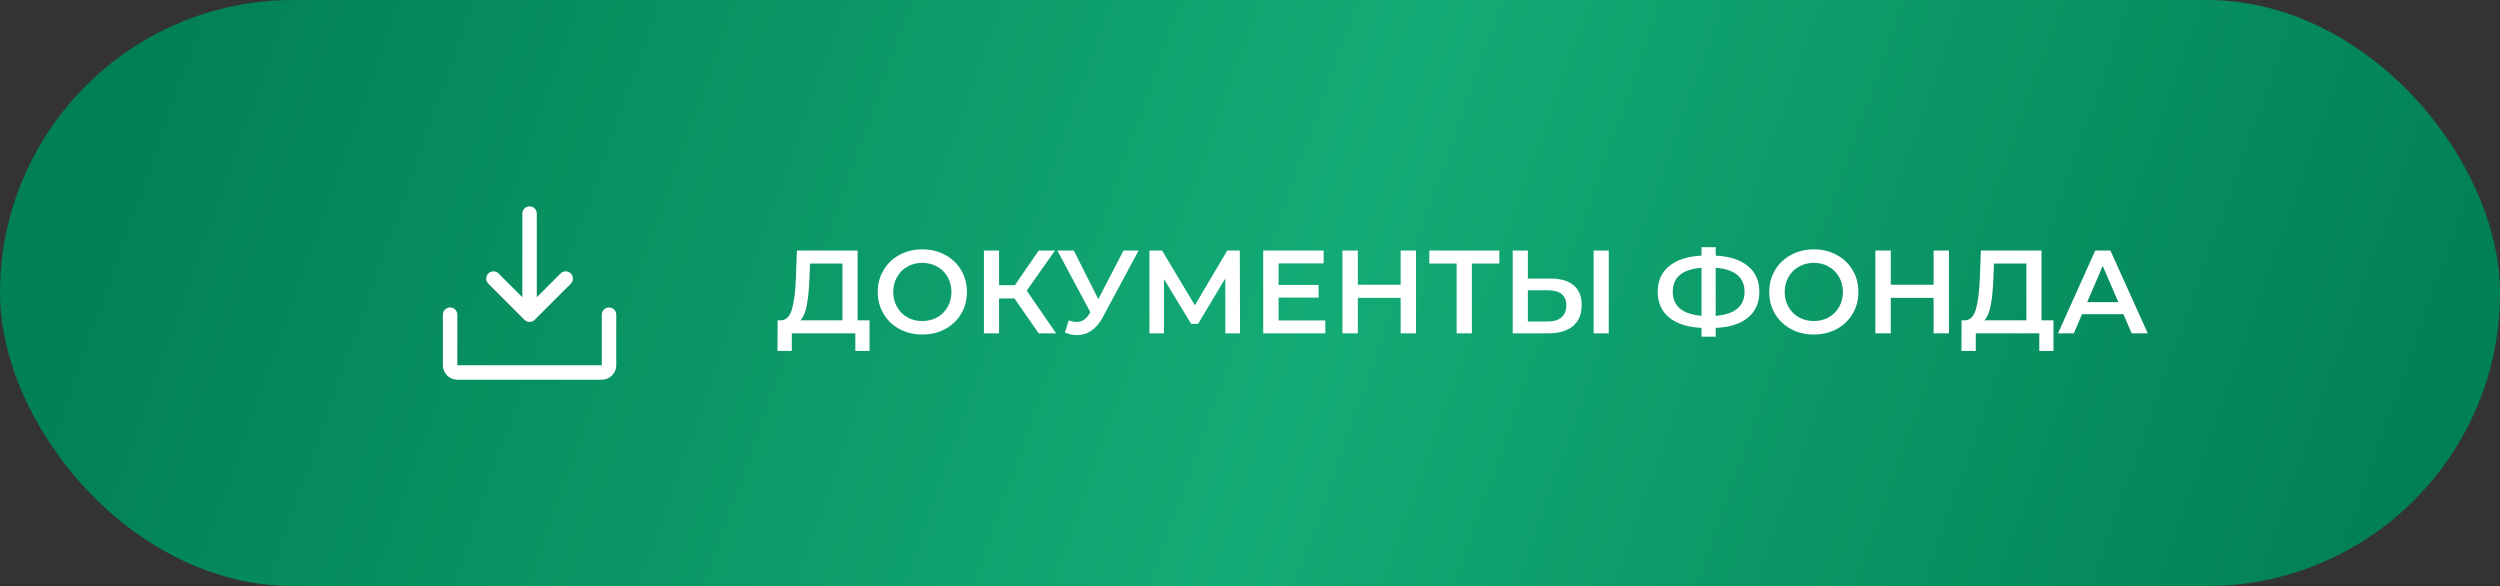<?xml version="1.0" encoding="UTF-8"?> <svg xmlns="http://www.w3.org/2000/svg" width="465" height="109" viewBox="0 0 465 109" fill="none"><rect x="0" y="0" width="465" height="109" fill="#333333" stroke="none"/><rect width="465" height="109" rx="54.5" fill="url(#paint0_linear_759_382)"></rect><path d="M114.625 58.531V67.938C114.625 68.65 114.342 69.334 113.838 69.838C113.334 70.342 112.65 70.625 111.938 70.625H85.062C84.35 70.625 83.666 70.342 83.162 69.838C82.658 69.334 82.375 68.65 82.375 67.938V58.531C82.375 58.175 82.517 57.833 82.769 57.581C83.021 57.329 83.362 57.188 83.719 57.188C84.075 57.188 84.417 57.329 84.669 57.581C84.921 57.833 85.062 58.175 85.062 58.531V67.938H111.938V58.531C111.938 58.175 112.079 57.833 112.331 57.581C112.583 57.329 112.925 57.188 113.281 57.188C113.638 57.188 113.979 57.329 114.231 57.581C114.483 57.833 114.625 58.175 114.625 58.531ZM97.549 59.482C97.674 59.607 97.822 59.706 97.985 59.774C98.149 59.841 98.323 59.876 98.5 59.876C98.677 59.876 98.851 59.841 99.015 59.774C99.178 59.706 99.326 59.607 99.451 59.482L106.169 52.763C106.294 52.638 106.393 52.49 106.461 52.327C106.528 52.164 106.563 51.989 106.563 51.812C106.563 51.636 106.528 51.461 106.461 51.298C106.393 51.135 106.294 50.987 106.169 50.862C106.045 50.737 105.896 50.638 105.733 50.57C105.57 50.503 105.395 50.468 105.219 50.468C105.042 50.468 104.867 50.503 104.704 50.57C104.541 50.638 104.393 50.737 104.268 50.862L99.844 55.288V39.719C99.844 39.362 99.702 39.021 99.45 38.769C99.198 38.517 98.856 38.375 98.5 38.375C98.144 38.375 97.802 38.517 97.55 38.769C97.298 39.021 97.156 39.362 97.156 39.719V55.288L92.732 50.862C92.48 50.61 92.138 50.468 91.781 50.468C91.425 50.468 91.083 50.61 90.831 50.862C90.578 51.114 90.437 51.456 90.437 51.812C90.437 52.169 90.578 52.511 90.831 52.763L97.549 59.482Z" fill="white"></path><path d="M161.732 59.58V65.278H159.092V62H147.278V65.278H144.616L144.638 59.58H145.298C146.266 59.536 146.94 58.825 147.322 57.446C147.718 56.053 147.96 54.065 148.048 51.484L148.224 46.6H159.51V59.58H161.732ZM150.556 51.748C150.482 53.743 150.321 55.407 150.072 56.742C149.822 58.062 149.426 59.008 148.884 59.58H156.694V49.02H150.666L150.556 51.748ZM171.553 62.22C169.983 62.22 168.568 61.883 167.307 61.208C166.045 60.519 165.055 59.573 164.337 58.37C163.618 57.153 163.259 55.796 163.259 54.3C163.259 52.804 163.618 51.455 164.337 50.252C165.055 49.035 166.045 48.089 167.307 47.414C168.568 46.725 169.983 46.38 171.553 46.38C173.122 46.38 174.537 46.725 175.799 47.414C177.06 48.089 178.05 49.027 178.769 50.23C179.487 51.433 179.847 52.789 179.847 54.3C179.847 55.811 179.487 57.167 178.769 58.37C178.05 59.573 177.06 60.519 175.799 61.208C174.537 61.883 173.122 62.22 171.553 62.22ZM171.553 59.712C172.579 59.712 173.503 59.485 174.325 59.03C175.146 58.561 175.791 57.915 176.261 57.094C176.73 56.258 176.965 55.327 176.965 54.3C176.965 53.273 176.73 52.349 176.261 51.528C175.791 50.692 175.146 50.047 174.325 49.592C173.503 49.123 172.579 48.888 171.553 48.888C170.526 48.888 169.602 49.123 168.781 49.592C167.959 50.047 167.314 50.692 166.845 51.528C166.375 52.349 166.141 53.273 166.141 54.3C166.141 55.327 166.375 56.258 166.845 57.094C167.314 57.915 167.959 58.561 168.781 59.03C169.602 59.485 170.526 59.712 171.553 59.712ZM188.685 55.51H185.825V62H183.009V46.6H185.825V53.046H188.773L193.195 46.6H196.231L190.973 54.058L196.429 62H193.195L188.685 55.51ZM211.785 46.6L205.097 59.03C204.511 60.13 203.807 60.959 202.985 61.516C202.179 62.059 201.299 62.33 200.345 62.33C199.583 62.33 198.827 62.169 198.079 61.846L198.783 59.602C199.385 59.793 199.883 59.888 200.279 59.888C201.203 59.888 201.966 59.411 202.567 58.458L202.809 58.084L196.671 46.6H199.729L204.283 55.642L208.969 46.6H211.785ZM227.92 62L227.898 51.792L222.838 60.24H221.562L216.502 51.924V62H213.796V46.6H216.15L222.244 56.786L228.272 46.6H230.604L230.648 62H227.92ZM246.508 59.602V62H234.958V46.6H246.2V48.998H237.818V53.002H245.254V55.356H237.818V59.602H246.508ZM263.38 46.6V62H260.52V55.4H252.556V62H249.696V46.6H252.556V52.958H260.52V46.6H263.38ZM278.876 49.02H273.772V62H270.934V49.02H265.852V46.6H278.876V49.02ZM288.449 51.814C290.297 51.814 291.712 52.232 292.695 53.068C293.692 53.889 294.191 55.114 294.191 56.742C294.191 58.443 293.648 59.749 292.563 60.658C291.477 61.553 289.952 62 287.987 62H281.365V46.6H284.181V51.814H288.449ZM287.855 59.8C288.969 59.8 289.827 59.543 290.429 59.03C291.03 58.517 291.331 57.769 291.331 56.786C291.331 54.923 290.172 53.992 287.855 53.992H284.181V59.8H287.855ZM296.413 46.6H299.229V62H296.413V46.6ZM327.237 54.278C327.237 56.302 326.533 57.901 325.125 59.074C323.717 60.247 321.715 60.885 319.119 60.988V62.616H316.479V60.988C313.883 60.856 311.874 60.211 310.451 59.052C309.043 57.893 308.339 56.302 308.339 54.278C308.339 52.254 309.043 50.663 310.451 49.504C311.874 48.331 313.883 47.678 316.479 47.546V45.984H319.119V47.546C321.715 47.678 323.717 48.331 325.125 49.504C326.533 50.663 327.237 52.254 327.237 54.278ZM319.119 58.744C320.879 58.612 322.214 58.172 323.123 57.424C324.033 56.661 324.487 55.605 324.487 54.256C324.487 52.907 324.025 51.858 323.101 51.11C322.192 50.362 320.865 49.929 319.119 49.812V58.744ZM311.133 54.278C311.133 55.613 311.588 56.654 312.497 57.402C313.421 58.15 314.749 58.597 316.479 58.744V49.812C312.915 50.076 311.133 51.565 311.133 54.278ZM337.369 62.22C335.8 62.22 334.384 61.883 333.123 61.208C331.862 60.519 330.872 59.573 330.153 58.37C329.434 57.153 329.075 55.796 329.075 54.3C329.075 52.804 329.434 51.455 330.153 50.252C330.872 49.035 331.862 48.089 333.123 47.414C334.384 46.725 335.8 46.38 337.369 46.38C338.938 46.38 340.354 46.725 341.615 47.414C342.876 48.089 343.866 49.027 344.585 50.23C345.304 51.433 345.663 52.789 345.663 54.3C345.663 55.811 345.304 57.167 344.585 58.37C343.866 59.573 342.876 60.519 341.615 61.208C340.354 61.883 338.938 62.22 337.369 62.22ZM337.369 59.712C338.396 59.712 339.32 59.485 340.141 59.03C340.962 58.561 341.608 57.915 342.077 57.094C342.546 56.258 342.781 55.327 342.781 54.3C342.781 53.273 342.546 52.349 342.077 51.528C341.608 50.692 340.962 50.047 340.141 49.592C339.32 49.123 338.396 48.888 337.369 48.888C336.342 48.888 335.418 49.123 334.597 49.592C333.776 50.047 333.13 50.692 332.661 51.528C332.192 52.349 331.957 53.273 331.957 54.3C331.957 55.327 332.192 56.258 332.661 57.094C333.13 57.915 333.776 58.561 334.597 59.03C335.418 59.485 336.342 59.712 337.369 59.712ZM362.509 46.6V62H359.649V55.4H351.685V62H348.825V46.6H351.685V52.958H359.649V46.6H362.509ZM381.946 59.58V65.278H379.306V62H367.492V65.278H364.83L364.852 59.58H365.512C366.48 59.536 367.155 58.825 367.536 57.446C367.932 56.053 368.174 54.065 368.262 51.484L368.438 46.6H379.724V59.58H381.946ZM370.77 51.748C370.697 53.743 370.536 55.407 370.286 56.742C370.037 58.062 369.641 59.008 369.098 59.58H376.908V49.02H370.88L370.77 51.748ZM394.955 58.436H387.255L385.737 62H382.789L389.719 46.6H392.535L399.487 62H396.495L394.955 58.436ZM394.009 56.192L391.105 49.46L388.223 56.192H394.009Z" fill="white"></path><defs><linearGradient id="paint0_linear_759_382" x1="24.591" y1="10.9" x2="426.724" y2="153.801" gradientUnits="userSpaceOnUse"><stop stop-color="#018053"></stop><stop offset="0.526" stop-color="#13AB75"></stop><stop offset="1" stop-color="#018053"></stop></linearGradient></defs></svg> 